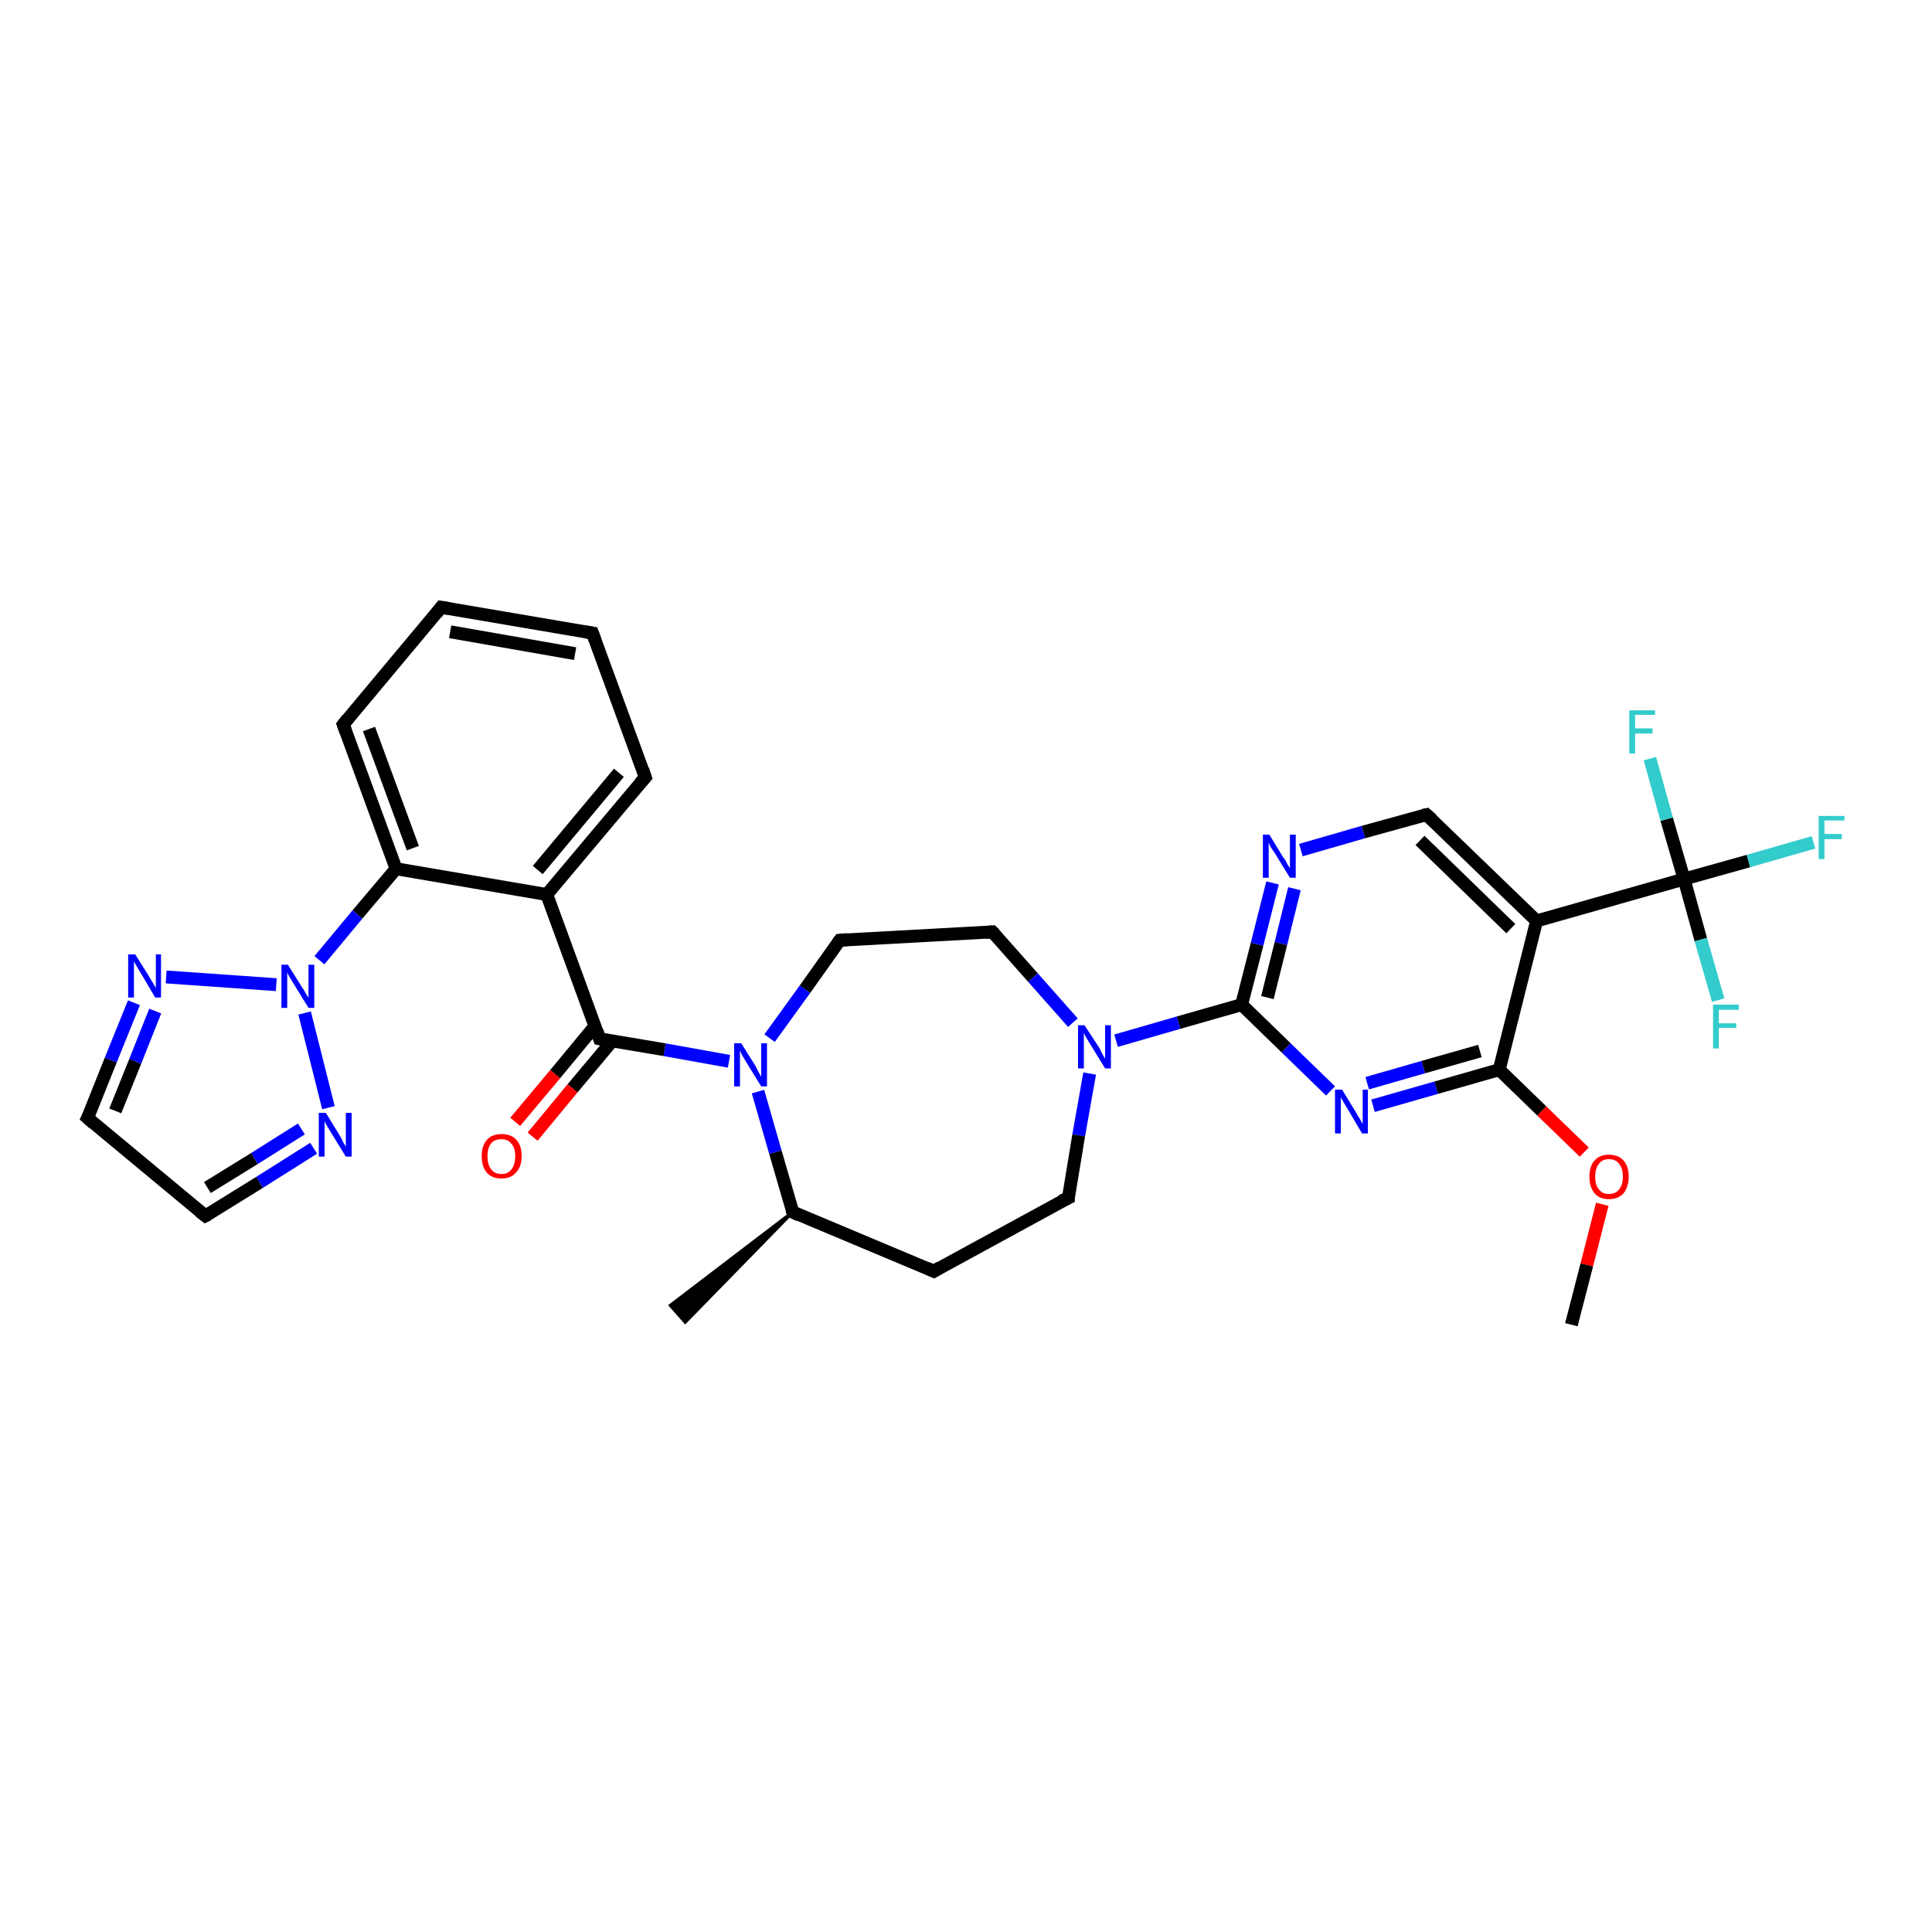 <?xml version='1.0' encoding='iso-8859-1'?>
<svg version='1.1' baseProfile='full'
              xmlns='http://www.w3.org/2000/svg'
                      xmlns:rdkit='http://www.rdkit.org/xml'
                      xmlns:xlink='http://www.w3.org/1999/xlink'
                  xml:space='preserve'
width='300px' height='300px' viewBox='0 0 300 300'>
<!-- END OF HEADER -->
<rect style='opacity:1.0;fill:#FFFFFF;stroke:none' width='300.0' height='300.0' x='0.0' y='0.0'> </rect>
<path class='bond-0 atom-0 atom-1' d='M 244.0,205.7 L 246.4,196.4' style='fill:none;fill-rule:evenodd;stroke:#000000;stroke-width:2.0px;stroke-linecap:butt;stroke-linejoin:miter;stroke-opacity:1' />
<path class='bond-0 atom-0 atom-1' d='M 246.4,196.4 L 248.8,187.0' style='fill:none;fill-rule:evenodd;stroke:#FF0000;stroke-width:2.0px;stroke-linecap:butt;stroke-linejoin:miter;stroke-opacity:1' />
<path class='bond-1 atom-1 atom-2' d='M 246.0,178.9 L 239.4,172.5' style='fill:none;fill-rule:evenodd;stroke:#FF0000;stroke-width:2.0px;stroke-linecap:butt;stroke-linejoin:miter;stroke-opacity:1' />
<path class='bond-1 atom-1 atom-2' d='M 239.4,172.5 L 232.8,166.1' style='fill:none;fill-rule:evenodd;stroke:#000000;stroke-width:2.0px;stroke-linecap:butt;stroke-linejoin:miter;stroke-opacity:1' />
<path class='bond-2 atom-2 atom-3' d='M 232.8,166.1 L 223.0,168.9' style='fill:none;fill-rule:evenodd;stroke:#000000;stroke-width:2.0px;stroke-linecap:butt;stroke-linejoin:miter;stroke-opacity:1' />
<path class='bond-2 atom-2 atom-3' d='M 223.0,168.9 L 213.2,171.7' style='fill:none;fill-rule:evenodd;stroke:#0000FF;stroke-width:2.0px;stroke-linecap:butt;stroke-linejoin:miter;stroke-opacity:1' />
<path class='bond-2 atom-2 atom-3' d='M 229.8,163.2 L 221.0,165.7' style='fill:none;fill-rule:evenodd;stroke:#000000;stroke-width:2.0px;stroke-linecap:butt;stroke-linejoin:miter;stroke-opacity:1' />
<path class='bond-2 atom-2 atom-3' d='M 221.0,165.7 L 212.3,168.2' style='fill:none;fill-rule:evenodd;stroke:#0000FF;stroke-width:2.0px;stroke-linecap:butt;stroke-linejoin:miter;stroke-opacity:1' />
<path class='bond-3 atom-3 atom-4' d='M 206.6,169.4 L 199.7,162.7' style='fill:none;fill-rule:evenodd;stroke:#0000FF;stroke-width:2.0px;stroke-linecap:butt;stroke-linejoin:miter;stroke-opacity:1' />
<path class='bond-3 atom-3 atom-4' d='M 199.7,162.7 L 192.8,156.0' style='fill:none;fill-rule:evenodd;stroke:#000000;stroke-width:2.0px;stroke-linecap:butt;stroke-linejoin:miter;stroke-opacity:1' />
<path class='bond-4 atom-4 atom-5' d='M 192.8,156.0 L 195.2,146.6' style='fill:none;fill-rule:evenodd;stroke:#000000;stroke-width:2.0px;stroke-linecap:butt;stroke-linejoin:miter;stroke-opacity:1' />
<path class='bond-4 atom-4 atom-5' d='M 195.2,146.6 L 197.6,137.1' style='fill:none;fill-rule:evenodd;stroke:#0000FF;stroke-width:2.0px;stroke-linecap:butt;stroke-linejoin:miter;stroke-opacity:1' />
<path class='bond-4 atom-4 atom-5' d='M 196.8,154.9 L 198.9,146.5' style='fill:none;fill-rule:evenodd;stroke:#000000;stroke-width:2.0px;stroke-linecap:butt;stroke-linejoin:miter;stroke-opacity:1' />
<path class='bond-4 atom-4 atom-5' d='M 198.9,146.5 L 201.0,138.0' style='fill:none;fill-rule:evenodd;stroke:#0000FF;stroke-width:2.0px;stroke-linecap:butt;stroke-linejoin:miter;stroke-opacity:1' />
<path class='bond-5 atom-5 atom-6' d='M 202.0,132.0 L 211.7,129.2' style='fill:none;fill-rule:evenodd;stroke:#0000FF;stroke-width:2.0px;stroke-linecap:butt;stroke-linejoin:miter;stroke-opacity:1' />
<path class='bond-5 atom-5 atom-6' d='M 211.7,129.2 L 221.5,126.5' style='fill:none;fill-rule:evenodd;stroke:#000000;stroke-width:2.0px;stroke-linecap:butt;stroke-linejoin:miter;stroke-opacity:1' />
<path class='bond-6 atom-6 atom-7' d='M 221.5,126.5 L 238.6,143.0' style='fill:none;fill-rule:evenodd;stroke:#000000;stroke-width:2.0px;stroke-linecap:butt;stroke-linejoin:miter;stroke-opacity:1' />
<path class='bond-6 atom-6 atom-7' d='M 220.5,130.5 L 234.6,144.2' style='fill:none;fill-rule:evenodd;stroke:#000000;stroke-width:2.0px;stroke-linecap:butt;stroke-linejoin:miter;stroke-opacity:1' />
<path class='bond-7 atom-7 atom-8' d='M 238.6,143.0 L 261.5,136.5' style='fill:none;fill-rule:evenodd;stroke:#000000;stroke-width:2.0px;stroke-linecap:butt;stroke-linejoin:miter;stroke-opacity:1' />
<path class='bond-8 atom-8 atom-9' d='M 261.5,136.5 L 271.5,133.7' style='fill:none;fill-rule:evenodd;stroke:#000000;stroke-width:2.0px;stroke-linecap:butt;stroke-linejoin:miter;stroke-opacity:1' />
<path class='bond-8 atom-8 atom-9' d='M 271.5,133.7 L 281.6,130.8' style='fill:none;fill-rule:evenodd;stroke:#33CCCC;stroke-width:2.0px;stroke-linecap:butt;stroke-linejoin:miter;stroke-opacity:1' />
<path class='bond-9 atom-8 atom-10' d='M 261.5,136.5 L 258.8,127.2' style='fill:none;fill-rule:evenodd;stroke:#000000;stroke-width:2.0px;stroke-linecap:butt;stroke-linejoin:miter;stroke-opacity:1' />
<path class='bond-9 atom-8 atom-10' d='M 258.8,127.2 L 256.2,117.8' style='fill:none;fill-rule:evenodd;stroke:#33CCCC;stroke-width:2.0px;stroke-linecap:butt;stroke-linejoin:miter;stroke-opacity:1' />
<path class='bond-10 atom-8 atom-11' d='M 261.5,136.5 L 264.1,145.9' style='fill:none;fill-rule:evenodd;stroke:#000000;stroke-width:2.0px;stroke-linecap:butt;stroke-linejoin:miter;stroke-opacity:1' />
<path class='bond-10 atom-8 atom-11' d='M 264.1,145.9 L 266.8,155.3' style='fill:none;fill-rule:evenodd;stroke:#33CCCC;stroke-width:2.0px;stroke-linecap:butt;stroke-linejoin:miter;stroke-opacity:1' />
<path class='bond-11 atom-4 atom-12' d='M 192.8,156.0 L 183.0,158.8' style='fill:none;fill-rule:evenodd;stroke:#000000;stroke-width:2.0px;stroke-linecap:butt;stroke-linejoin:miter;stroke-opacity:1' />
<path class='bond-11 atom-4 atom-12' d='M 183.0,158.8 L 173.3,161.6' style='fill:none;fill-rule:evenodd;stroke:#0000FF;stroke-width:2.0px;stroke-linecap:butt;stroke-linejoin:miter;stroke-opacity:1' />
<path class='bond-12 atom-12 atom-13' d='M 169.2,166.7 L 167.5,176.3' style='fill:none;fill-rule:evenodd;stroke:#0000FF;stroke-width:2.0px;stroke-linecap:butt;stroke-linejoin:miter;stroke-opacity:1' />
<path class='bond-12 atom-12 atom-13' d='M 167.5,176.3 L 165.9,186.0' style='fill:none;fill-rule:evenodd;stroke:#000000;stroke-width:2.0px;stroke-linecap:butt;stroke-linejoin:miter;stroke-opacity:1' />
<path class='bond-13 atom-13 atom-14' d='M 165.9,186.0 L 145.0,197.4' style='fill:none;fill-rule:evenodd;stroke:#000000;stroke-width:2.0px;stroke-linecap:butt;stroke-linejoin:miter;stroke-opacity:1' />
<path class='bond-14 atom-14 atom-15' d='M 145.0,197.4 L 123.1,188.2' style='fill:none;fill-rule:evenodd;stroke:#000000;stroke-width:2.0px;stroke-linecap:butt;stroke-linejoin:miter;stroke-opacity:1' />
<path class='bond-15 atom-15 atom-16' d='M 123.1,188.2 L 106.4,205.3 L 104.1,202.7 Z' style='fill:#000000;fill-rule:evenodd;fill-opacity:1;stroke:#000000;stroke-width:0.5px;stroke-linecap:butt;stroke-linejoin:miter;stroke-opacity:1;' />
<path class='bond-16 atom-15 atom-17' d='M 123.1,188.2 L 120.4,178.9' style='fill:none;fill-rule:evenodd;stroke:#000000;stroke-width:2.0px;stroke-linecap:butt;stroke-linejoin:miter;stroke-opacity:1' />
<path class='bond-16 atom-15 atom-17' d='M 120.4,178.9 L 117.7,169.5' style='fill:none;fill-rule:evenodd;stroke:#0000FF;stroke-width:2.0px;stroke-linecap:butt;stroke-linejoin:miter;stroke-opacity:1' />
<path class='bond-17 atom-17 atom-18' d='M 119.5,161.2 L 125.0,153.6' style='fill:none;fill-rule:evenodd;stroke:#0000FF;stroke-width:2.0px;stroke-linecap:butt;stroke-linejoin:miter;stroke-opacity:1' />
<path class='bond-17 atom-17 atom-18' d='M 125.0,153.6 L 130.4,146.0' style='fill:none;fill-rule:evenodd;stroke:#000000;stroke-width:2.0px;stroke-linecap:butt;stroke-linejoin:miter;stroke-opacity:1' />
<path class='bond-18 atom-18 atom-19' d='M 130.4,146.0 L 154.1,144.7' style='fill:none;fill-rule:evenodd;stroke:#000000;stroke-width:2.0px;stroke-linecap:butt;stroke-linejoin:miter;stroke-opacity:1' />
<path class='bond-19 atom-17 atom-20' d='M 113.2,164.8 L 103.2,163.0' style='fill:none;fill-rule:evenodd;stroke:#0000FF;stroke-width:2.0px;stroke-linecap:butt;stroke-linejoin:miter;stroke-opacity:1' />
<path class='bond-19 atom-17 atom-20' d='M 103.2,163.0 L 93.1,161.3' style='fill:none;fill-rule:evenodd;stroke:#000000;stroke-width:2.0px;stroke-linecap:butt;stroke-linejoin:miter;stroke-opacity:1' />
<path class='bond-20 atom-20 atom-21' d='M 92.4,159.3 L 86.2,166.8' style='fill:none;fill-rule:evenodd;stroke:#000000;stroke-width:2.0px;stroke-linecap:butt;stroke-linejoin:miter;stroke-opacity:1' />
<path class='bond-20 atom-20 atom-21' d='M 86.2,166.8 L 80.0,174.2' style='fill:none;fill-rule:evenodd;stroke:#FF0000;stroke-width:2.0px;stroke-linecap:butt;stroke-linejoin:miter;stroke-opacity:1' />
<path class='bond-20 atom-20 atom-21' d='M 95.1,161.6 L 88.9,169.0' style='fill:none;fill-rule:evenodd;stroke:#000000;stroke-width:2.0px;stroke-linecap:butt;stroke-linejoin:miter;stroke-opacity:1' />
<path class='bond-20 atom-20 atom-21' d='M 88.9,169.0 L 82.7,176.5' style='fill:none;fill-rule:evenodd;stroke:#FF0000;stroke-width:2.0px;stroke-linecap:butt;stroke-linejoin:miter;stroke-opacity:1' />
<path class='bond-21 atom-20 atom-22' d='M 93.1,161.3 L 84.9,138.9' style='fill:none;fill-rule:evenodd;stroke:#000000;stroke-width:2.0px;stroke-linecap:butt;stroke-linejoin:miter;stroke-opacity:1' />
<path class='bond-22 atom-22 atom-23' d='M 84.9,138.9 L 100.2,120.7' style='fill:none;fill-rule:evenodd;stroke:#000000;stroke-width:2.0px;stroke-linecap:butt;stroke-linejoin:miter;stroke-opacity:1' />
<path class='bond-22 atom-22 atom-23' d='M 83.5,135.1 L 96.1,120.0' style='fill:none;fill-rule:evenodd;stroke:#000000;stroke-width:2.0px;stroke-linecap:butt;stroke-linejoin:miter;stroke-opacity:1' />
<path class='bond-23 atom-23 atom-24' d='M 100.2,120.7 L 92.0,98.3' style='fill:none;fill-rule:evenodd;stroke:#000000;stroke-width:2.0px;stroke-linecap:butt;stroke-linejoin:miter;stroke-opacity:1' />
<path class='bond-24 atom-24 atom-25' d='M 92.0,98.3 L 68.5,94.3' style='fill:none;fill-rule:evenodd;stroke:#000000;stroke-width:2.0px;stroke-linecap:butt;stroke-linejoin:miter;stroke-opacity:1' />
<path class='bond-24 atom-24 atom-25' d='M 89.3,101.5 L 69.9,98.1' style='fill:none;fill-rule:evenodd;stroke:#000000;stroke-width:2.0px;stroke-linecap:butt;stroke-linejoin:miter;stroke-opacity:1' />
<path class='bond-25 atom-25 atom-26' d='M 68.5,94.3 L 53.3,112.5' style='fill:none;fill-rule:evenodd;stroke:#000000;stroke-width:2.0px;stroke-linecap:butt;stroke-linejoin:miter;stroke-opacity:1' />
<path class='bond-26 atom-26 atom-27' d='M 53.3,112.5 L 61.5,134.9' style='fill:none;fill-rule:evenodd;stroke:#000000;stroke-width:2.0px;stroke-linecap:butt;stroke-linejoin:miter;stroke-opacity:1' />
<path class='bond-26 atom-26 atom-27' d='M 57.3,113.2 L 64.1,131.7' style='fill:none;fill-rule:evenodd;stroke:#000000;stroke-width:2.0px;stroke-linecap:butt;stroke-linejoin:miter;stroke-opacity:1' />
<path class='bond-27 atom-27 atom-28' d='M 61.5,134.9 L 55.5,142.0' style='fill:none;fill-rule:evenodd;stroke:#000000;stroke-width:2.0px;stroke-linecap:butt;stroke-linejoin:miter;stroke-opacity:1' />
<path class='bond-27 atom-27 atom-28' d='M 55.5,142.0 L 49.6,149.1' style='fill:none;fill-rule:evenodd;stroke:#0000FF;stroke-width:2.0px;stroke-linecap:butt;stroke-linejoin:miter;stroke-opacity:1' />
<path class='bond-28 atom-28 atom-29' d='M 47.3,157.3 L 51.0,172.0' style='fill:none;fill-rule:evenodd;stroke:#0000FF;stroke-width:2.0px;stroke-linecap:butt;stroke-linejoin:miter;stroke-opacity:1' />
<path class='bond-29 atom-29 atom-30' d='M 48.7,178.3 L 40.3,183.6' style='fill:none;fill-rule:evenodd;stroke:#0000FF;stroke-width:2.0px;stroke-linecap:butt;stroke-linejoin:miter;stroke-opacity:1' />
<path class='bond-29 atom-29 atom-30' d='M 40.3,183.6 L 31.9,188.8' style='fill:none;fill-rule:evenodd;stroke:#000000;stroke-width:2.0px;stroke-linecap:butt;stroke-linejoin:miter;stroke-opacity:1' />
<path class='bond-29 atom-29 atom-30' d='M 46.8,175.3 L 39.5,179.9' style='fill:none;fill-rule:evenodd;stroke:#0000FF;stroke-width:2.0px;stroke-linecap:butt;stroke-linejoin:miter;stroke-opacity:1' />
<path class='bond-29 atom-29 atom-30' d='M 39.5,179.9 L 32.2,184.4' style='fill:none;fill-rule:evenodd;stroke:#000000;stroke-width:2.0px;stroke-linecap:butt;stroke-linejoin:miter;stroke-opacity:1' />
<path class='bond-30 atom-30 atom-31' d='M 31.9,188.8 L 13.6,173.6' style='fill:none;fill-rule:evenodd;stroke:#000000;stroke-width:2.0px;stroke-linecap:butt;stroke-linejoin:miter;stroke-opacity:1' />
<path class='bond-31 atom-31 atom-32' d='M 13.6,173.6 L 17.2,164.6' style='fill:none;fill-rule:evenodd;stroke:#000000;stroke-width:2.0px;stroke-linecap:butt;stroke-linejoin:miter;stroke-opacity:1' />
<path class='bond-31 atom-31 atom-32' d='M 17.2,164.6 L 20.8,155.7' style='fill:none;fill-rule:evenodd;stroke:#0000FF;stroke-width:2.0px;stroke-linecap:butt;stroke-linejoin:miter;stroke-opacity:1' />
<path class='bond-31 atom-31 atom-32' d='M 17.9,172.5 L 21.0,164.8' style='fill:none;fill-rule:evenodd;stroke:#000000;stroke-width:2.0px;stroke-linecap:butt;stroke-linejoin:miter;stroke-opacity:1' />
<path class='bond-31 atom-31 atom-32' d='M 21.0,164.8 L 24.1,157.0' style='fill:none;fill-rule:evenodd;stroke:#0000FF;stroke-width:2.0px;stroke-linecap:butt;stroke-linejoin:miter;stroke-opacity:1' />
<path class='bond-32 atom-7 atom-2' d='M 238.6,143.0 L 232.8,166.1' style='fill:none;fill-rule:evenodd;stroke:#000000;stroke-width:2.0px;stroke-linecap:butt;stroke-linejoin:miter;stroke-opacity:1' />
<path class='bond-33 atom-19 atom-12' d='M 154.1,144.7 L 160.4,151.8' style='fill:none;fill-rule:evenodd;stroke:#000000;stroke-width:2.0px;stroke-linecap:butt;stroke-linejoin:miter;stroke-opacity:1' />
<path class='bond-33 atom-19 atom-12' d='M 160.4,151.8 L 166.6,158.8' style='fill:none;fill-rule:evenodd;stroke:#0000FF;stroke-width:2.0px;stroke-linecap:butt;stroke-linejoin:miter;stroke-opacity:1' />
<path class='bond-34 atom-27 atom-22' d='M 61.5,134.9 L 84.9,138.9' style='fill:none;fill-rule:evenodd;stroke:#000000;stroke-width:2.0px;stroke-linecap:butt;stroke-linejoin:miter;stroke-opacity:1' />
<path class='bond-35 atom-32 atom-28' d='M 25.8,151.7 L 42.9,152.9' style='fill:none;fill-rule:evenodd;stroke:#0000FF;stroke-width:2.0px;stroke-linecap:butt;stroke-linejoin:miter;stroke-opacity:1' />
<path d='M 221.0,126.6 L 221.5,126.5 L 222.4,127.3' style='fill:none;stroke:#000000;stroke-width:2.0px;stroke-linecap:butt;stroke-linejoin:miter;stroke-opacity:1;' />
<path d='M 165.9,185.5 L 165.9,186.0 L 164.8,186.5' style='fill:none;stroke:#000000;stroke-width:2.0px;stroke-linecap:butt;stroke-linejoin:miter;stroke-opacity:1;' />
<path d='M 146.0,196.8 L 145.0,197.4 L 143.9,196.9' style='fill:none;stroke:#000000;stroke-width:2.0px;stroke-linecap:butt;stroke-linejoin:miter;stroke-opacity:1;' />
<path d='M 124.1,188.7 L 123.1,188.2 L 122.9,187.8' style='fill:none;stroke:#000000;stroke-width:2.0px;stroke-linecap:butt;stroke-linejoin:miter;stroke-opacity:1;' />
<path d='M 130.1,146.4 L 130.4,146.0 L 131.6,145.9' style='fill:none;stroke:#000000;stroke-width:2.0px;stroke-linecap:butt;stroke-linejoin:miter;stroke-opacity:1;' />
<path d='M 153.0,144.8 L 154.1,144.7 L 154.5,145.1' style='fill:none;stroke:#000000;stroke-width:2.0px;stroke-linecap:butt;stroke-linejoin:miter;stroke-opacity:1;' />
<path d='M 93.6,161.4 L 93.1,161.3 L 92.7,160.1' style='fill:none;stroke:#000000;stroke-width:2.0px;stroke-linecap:butt;stroke-linejoin:miter;stroke-opacity:1;' />
<path d='M 99.4,121.6 L 100.2,120.7 L 99.8,119.5' style='fill:none;stroke:#000000;stroke-width:2.0px;stroke-linecap:butt;stroke-linejoin:miter;stroke-opacity:1;' />
<path d='M 92.4,99.4 L 92.0,98.3 L 90.8,98.1' style='fill:none;stroke:#000000;stroke-width:2.0px;stroke-linecap:butt;stroke-linejoin:miter;stroke-opacity:1;' />
<path d='M 69.7,94.5 L 68.5,94.3 L 67.8,95.2' style='fill:none;stroke:#000000;stroke-width:2.0px;stroke-linecap:butt;stroke-linejoin:miter;stroke-opacity:1;' />
<path d='M 54.0,111.6 L 53.3,112.5 L 53.7,113.6' style='fill:none;stroke:#000000;stroke-width:2.0px;stroke-linecap:butt;stroke-linejoin:miter;stroke-opacity:1;' />
<path d='M 32.3,188.6 L 31.9,188.8 L 31.0,188.1' style='fill:none;stroke:#000000;stroke-width:2.0px;stroke-linecap:butt;stroke-linejoin:miter;stroke-opacity:1;' />
<path d='M 14.5,174.4 L 13.6,173.6 L 13.8,173.2' style='fill:none;stroke:#000000;stroke-width:2.0px;stroke-linecap:butt;stroke-linejoin:miter;stroke-opacity:1;' />
<path class='atom-1' d='M 246.8 182.7
Q 246.8 181.1, 247.6 180.2
Q 248.4 179.3, 249.8 179.3
Q 251.3 179.3, 252.1 180.2
Q 252.9 181.1, 252.9 182.7
Q 252.9 184.3, 252.1 185.3
Q 251.3 186.2, 249.8 186.2
Q 248.4 186.2, 247.6 185.3
Q 246.8 184.3, 246.8 182.7
M 249.8 185.4
Q 250.9 185.4, 251.4 184.7
Q 252.0 184.0, 252.0 182.7
Q 252.0 181.4, 251.4 180.7
Q 250.9 180.0, 249.8 180.0
Q 248.8 180.0, 248.3 180.7
Q 247.7 181.4, 247.7 182.7
Q 247.7 184.1, 248.3 184.7
Q 248.8 185.4, 249.8 185.4
' fill='#FF0000'/>
<path class='atom-3' d='M 208.4 169.2
L 210.6 172.8
Q 210.8 173.2, 211.2 173.8
Q 211.5 174.4, 211.6 174.5
L 211.6 169.2
L 212.4 169.2
L 212.4 176.0
L 211.5 176.0
L 209.2 172.1
Q 208.9 171.6, 208.6 171.1
Q 208.3 170.6, 208.2 170.4
L 208.2 176.0
L 207.3 176.0
L 207.3 169.2
L 208.4 169.2
' fill='#0000FF'/>
<path class='atom-5' d='M 197.1 129.6
L 199.3 133.2
Q 199.6 133.5, 199.9 134.2
Q 200.3 134.8, 200.3 134.8
L 200.3 129.6
L 201.2 129.6
L 201.2 136.3
L 200.3 136.3
L 197.9 132.4
Q 197.6 132.0, 197.3 131.5
Q 197.0 130.9, 197.0 130.8
L 197.0 136.3
L 196.1 136.3
L 196.1 129.6
L 197.1 129.6
' fill='#0000FF'/>
<path class='atom-9' d='M 282.4 126.7
L 286.4 126.7
L 286.4 127.4
L 283.3 127.4
L 283.3 129.5
L 286.0 129.5
L 286.0 130.3
L 283.3 130.3
L 283.3 133.4
L 282.4 133.4
L 282.4 126.7
' fill='#33CCCC'/>
<path class='atom-10' d='M 253.0 110.3
L 257.0 110.3
L 257.0 111.0
L 253.9 111.0
L 253.9 113.1
L 256.6 113.1
L 256.6 113.9
L 253.9 113.9
L 253.9 117.0
L 253.0 117.0
L 253.0 110.3
' fill='#33CCCC'/>
<path class='atom-11' d='M 266.0 156.0
L 270.0 156.0
L 270.0 156.8
L 266.9 156.8
L 266.9 158.9
L 269.6 158.9
L 269.6 159.6
L 266.9 159.6
L 266.9 162.8
L 266.0 162.8
L 266.0 156.0
' fill='#33CCCC'/>
<path class='atom-12' d='M 168.4 159.2
L 170.7 162.7
Q 170.9 163.1, 171.2 163.7
Q 171.6 164.4, 171.6 164.4
L 171.6 159.2
L 172.5 159.2
L 172.5 165.9
L 171.6 165.9
L 169.2 162.0
Q 168.9 161.5, 168.6 161.0
Q 168.3 160.5, 168.3 160.3
L 168.3 165.9
L 167.4 165.9
L 167.4 159.2
L 168.4 159.2
' fill='#0000FF'/>
<path class='atom-17' d='M 115.1 162.0
L 117.3 165.5
Q 117.5 165.9, 117.8 166.5
Q 118.2 167.2, 118.2 167.2
L 118.2 162.0
L 119.1 162.0
L 119.1 168.7
L 118.2 168.7
L 115.8 164.8
Q 115.5 164.3, 115.2 163.8
Q 115.0 163.3, 114.9 163.1
L 114.9 168.7
L 114.0 168.7
L 114.0 162.0
L 115.1 162.0
' fill='#0000FF'/>
<path class='atom-21' d='M 74.8 179.5
Q 74.8 177.9, 75.6 177.0
Q 76.4 176.1, 77.9 176.1
Q 79.4 176.1, 80.2 177.0
Q 81.0 177.9, 81.0 179.5
Q 81.0 181.2, 80.1 182.1
Q 79.3 183.0, 77.9 183.0
Q 76.4 183.0, 75.6 182.1
Q 74.8 181.2, 74.8 179.5
M 77.9 182.3
Q 78.9 182.3, 79.4 181.6
Q 80.0 180.9, 80.0 179.5
Q 80.0 178.2, 79.4 177.6
Q 78.9 176.9, 77.9 176.9
Q 76.8 176.9, 76.3 177.5
Q 75.7 178.2, 75.7 179.5
Q 75.7 180.9, 76.3 181.6
Q 76.8 182.3, 77.9 182.3
' fill='#FF0000'/>
<path class='atom-28' d='M 44.7 149.8
L 46.9 153.3
Q 47.2 153.7, 47.5 154.3
Q 47.9 154.9, 47.9 155.0
L 47.9 149.8
L 48.8 149.8
L 48.8 156.5
L 47.9 156.5
L 45.5 152.6
Q 45.2 152.1, 44.9 151.6
Q 44.6 151.1, 44.6 150.9
L 44.6 156.5
L 43.7 156.5
L 43.7 149.8
L 44.7 149.8
' fill='#0000FF'/>
<path class='atom-29' d='M 50.6 172.8
L 52.8 176.4
Q 53.0 176.7, 53.3 177.4
Q 53.7 178.0, 53.7 178.1
L 53.7 172.8
L 54.6 172.8
L 54.6 179.6
L 53.7 179.6
L 51.3 175.7
Q 51.0 175.2, 50.7 174.7
Q 50.4 174.2, 50.4 174.0
L 50.4 179.6
L 49.5 179.6
L 49.5 172.8
L 50.6 172.8
' fill='#0000FF'/>
<path class='atom-32' d='M 21.0 148.2
L 23.2 151.7
Q 23.4 152.1, 23.8 152.7
Q 24.1 153.3, 24.2 153.4
L 24.2 148.2
L 25.0 148.2
L 25.0 154.9
L 24.1 154.9
L 21.8 151.0
Q 21.5 150.5, 21.2 150.0
Q 20.9 149.5, 20.8 149.3
L 20.8 154.9
L 19.9 154.9
L 19.9 148.2
L 21.0 148.2
' fill='#0000FF'/>
</svg>
